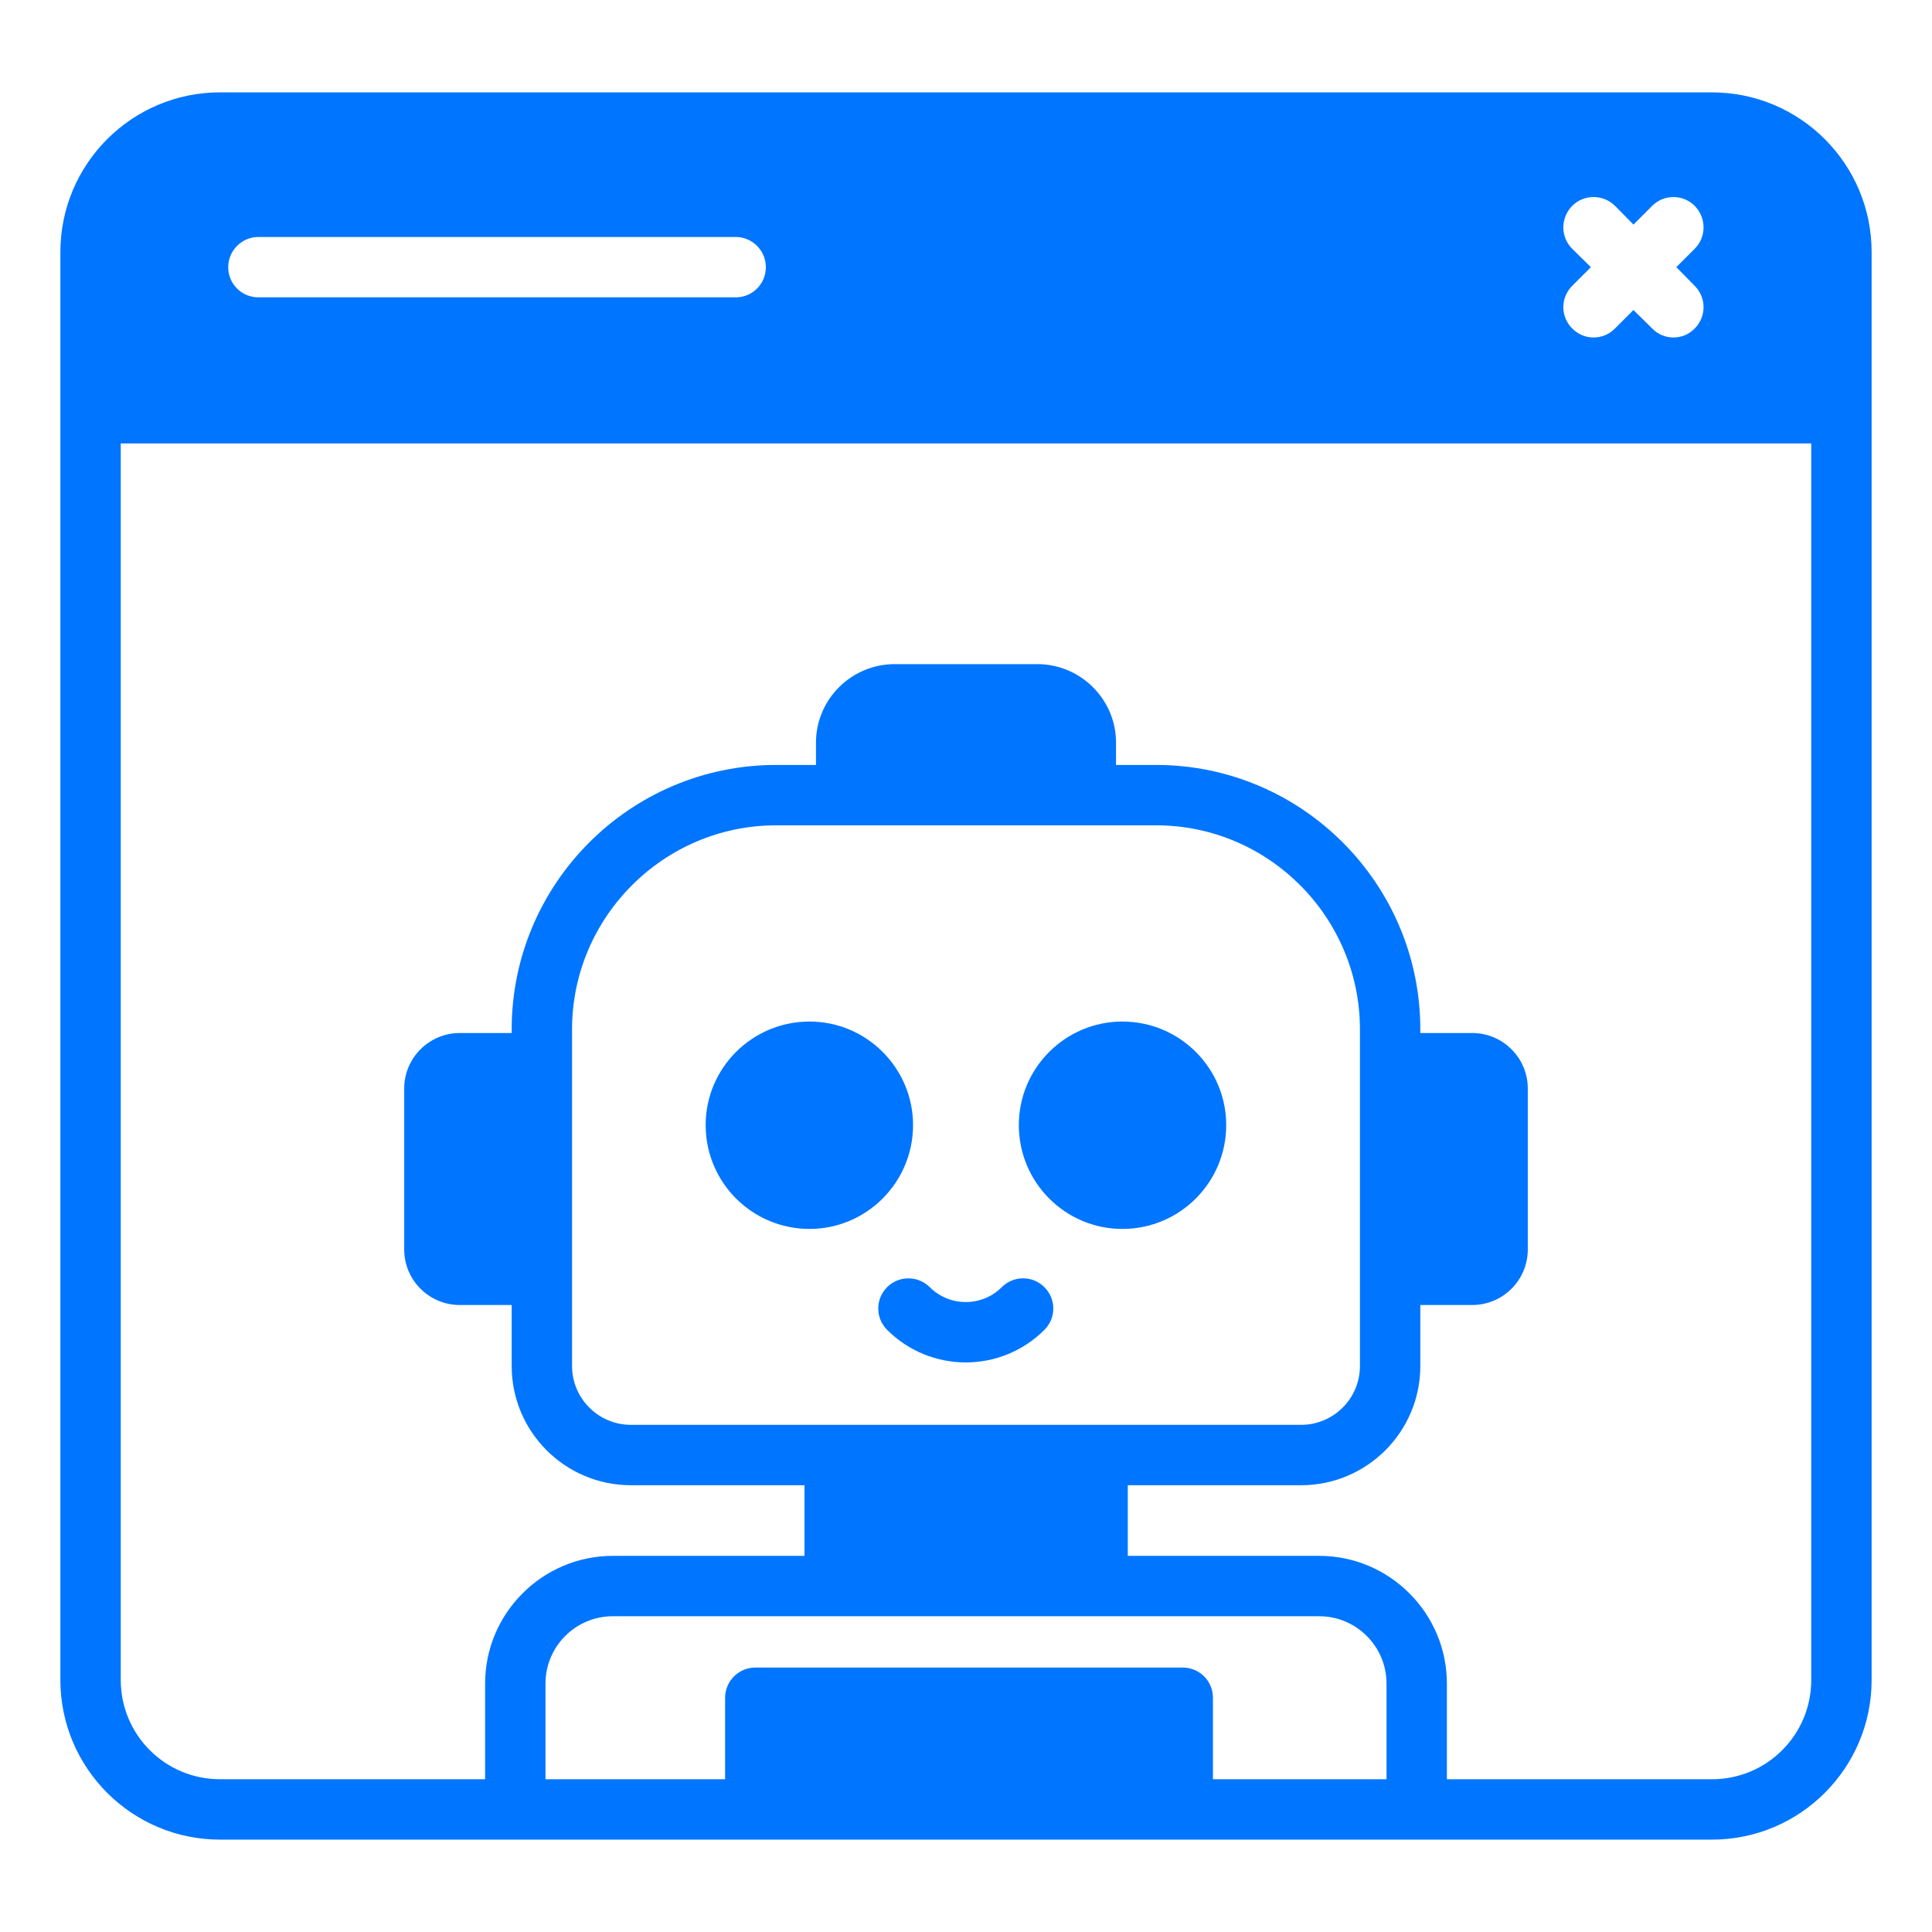<svg width="32" height="32" viewBox="0 0 32 32" fill="none" xmlns="http://www.w3.org/2000/svg">
<path d="M28.355 1.53H3.645C2.185 1.53 1 2.715 1 4.175V27.825C1 29.285 2.185 30.47 3.645 30.47H28.355C29.815 30.47 31 29.285 31 27.825V4.175C31 2.715 29.815 1.53 28.355 1.53ZM28.07 4.735C28.265 4.93 28.265 5.245 28.07 5.44C27.975 5.54 27.845 5.59 27.72 5.59C27.59 5.59 27.46 5.54 27.365 5.44L27.055 5.135L26.75 5.44C26.65 5.54 26.525 5.59 26.395 5.59C26.265 5.59 26.14 5.54 26.04 5.44C25.845 5.245 25.845 4.93 26.04 4.735L26.35 4.425L26.04 4.12C25.845 3.925 25.845 3.61 26.04 3.41C26.235 3.215 26.555 3.215 26.75 3.41L27.055 3.72L27.365 3.41C27.56 3.215 27.875 3.215 28.07 3.41C28.265 3.61 28.265 3.925 28.07 4.12L27.765 4.425L28.07 4.735ZM12.685 4.425C12.685 4.705 12.46 4.925 12.185 4.925H4.28C4.005 4.925 3.78 4.705 3.78 4.425C3.78 4.15 4.005 3.925 4.28 3.925H12.185C12.46 3.925 12.685 4.15 12.685 4.425ZM20.09 29.47V28.12C20.09 27.845 19.87 27.62 19.59 27.62H12.51C12.235 27.62 12.01 27.845 12.01 28.12V29.47H9.035V27.885C9.035 27.27 9.535 26.77 10.15 26.77H21.85C22.465 26.77 22.965 27.27 22.965 27.885V29.47H20.09ZM9.475 21.115V17.05C9.475 15.19 10.995 13.67 12.855 13.67H19.15C21.01 13.67 22.525 15.19 22.525 17.05V22.625C22.525 23.165 22.085 23.6 21.55 23.6H10.45C9.915 23.6 9.475 23.165 9.475 22.625V21.115ZM30 27.825C30 28.735 29.265 29.47 28.355 29.47H23.965V27.885C23.965 26.72 23.015 25.77 21.85 25.77H18.68V24.6H21.55C22.64 24.6 23.525 23.715 23.525 22.625V21.615H24.385C24.89 21.615 25.305 21.205 25.305 20.695V18.03C25.305 17.52 24.89 17.11 24.385 17.11H23.525V17.05C23.525 14.635 21.56 12.67 19.15 12.67H18.485V12.3C18.485 11.585 17.9 11 17.18 11H14.82C14.1 11 13.515 11.585 13.515 12.3V12.67H12.855C10.44 12.67 8.475 14.635 8.475 17.05V17.11H7.615C7.11 17.11 6.695 17.52 6.695 18.03V20.695C6.695 21.205 7.11 21.615 7.615 21.615H8.475V22.625C8.475 23.715 9.36 24.6 10.45 24.6H13.325V25.77H10.15C8.985 25.77 8.035 26.72 8.035 27.885V29.47H3.645C2.735 29.47 2 28.735 2 27.825V7.345H30V27.825Z" fill="#0075FF"/>
<path d="M18.59 20.355C19.54 20.355 20.31 19.585 20.31 18.635C20.31 17.69 19.54 16.92 18.59 16.92C17.645 16.92 16.875 17.69 16.875 18.635C16.875 19.585 17.645 20.355 18.59 20.355Z" fill="#0075FF"/>
<path d="M13.408 20.355C14.352 20.355 15.123 19.585 15.123 18.635C15.123 17.69 14.352 16.92 13.408 16.92C12.457 16.92 11.688 17.69 11.688 18.635C11.688 19.585 12.457 20.355 13.408 20.355Z" fill="#0075FF"/>
<path d="M14.693 21.32C14.498 21.515 14.498 21.831 14.693 22.026C15.053 22.386 15.525 22.566 15.996 22.566C16.468 22.566 16.94 22.386 17.299 22.026C17.495 21.831 17.495 21.515 17.299 21.32C17.104 21.124 16.788 21.124 16.592 21.32C16.264 21.648 15.728 21.648 15.4 21.32C15.204 21.125 14.888 21.125 14.692 21.32H14.693Z" fill="#0075FF"/>
</svg>
